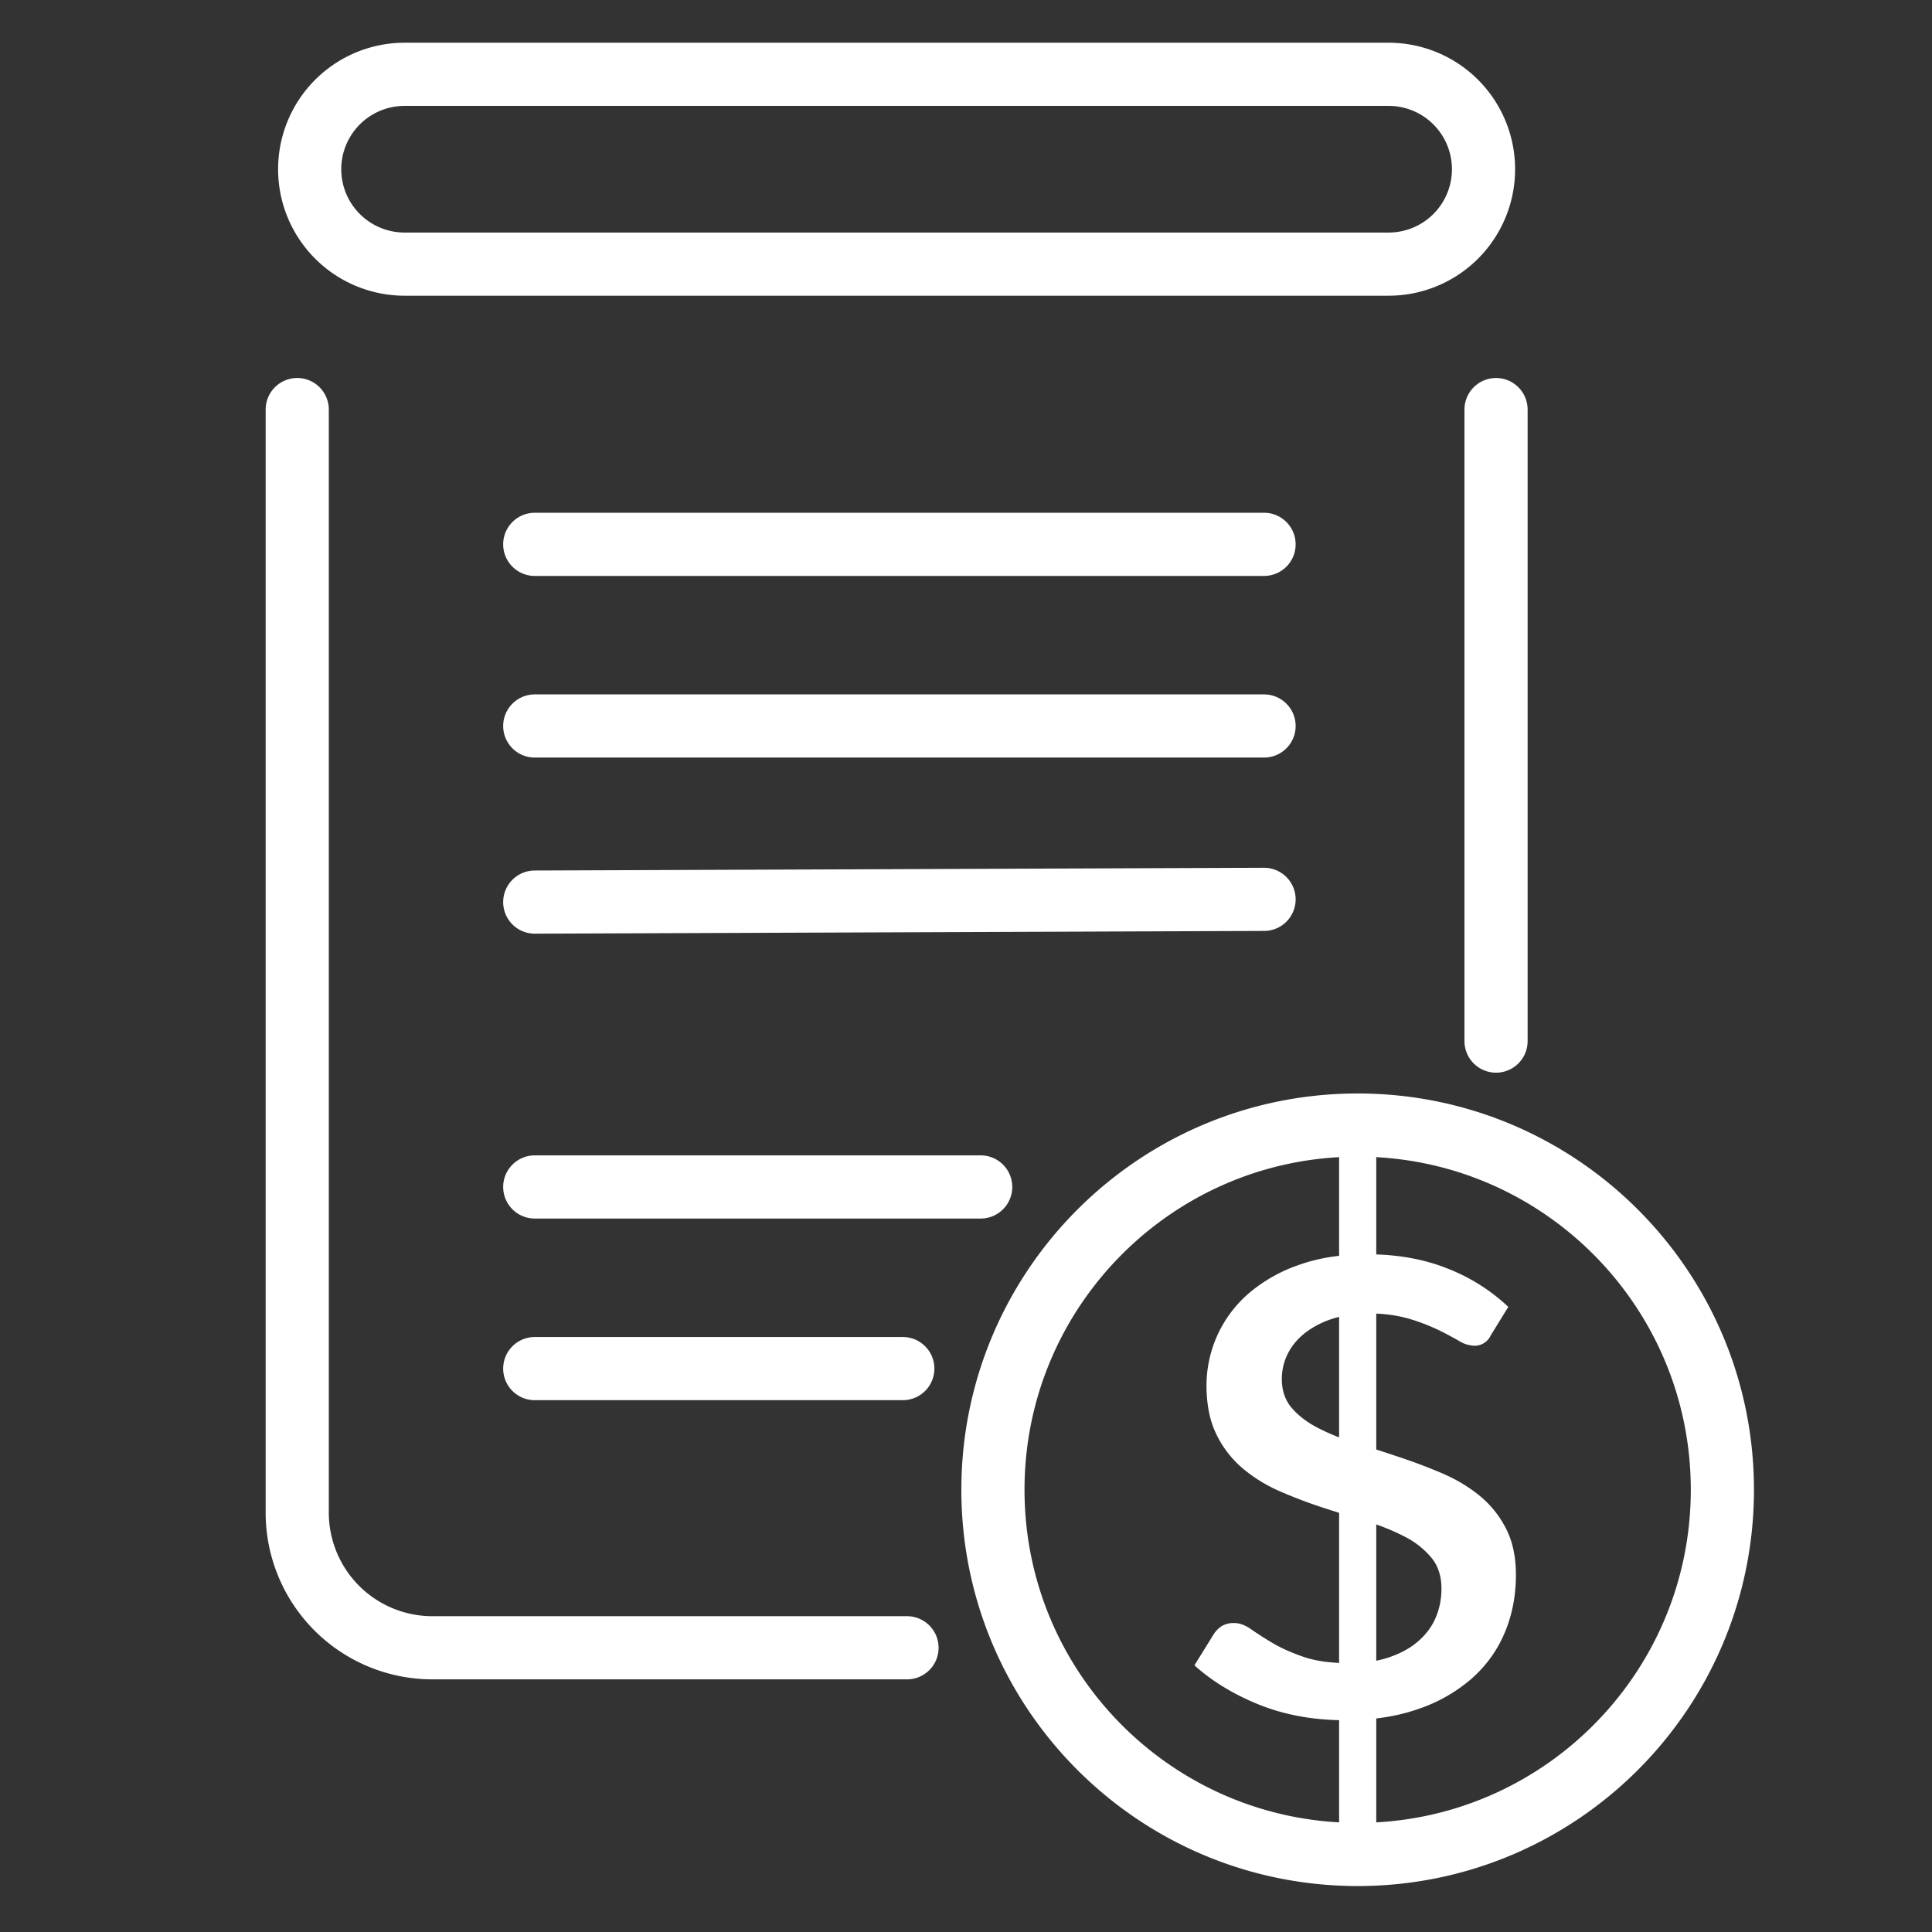 <svg width="52" height="52" viewBox="0 0 52 52" xmlns="http://www.w3.org/2000/svg">
    <rect x="0" y="0" width="52" height="52" fill="#333333" stroke="none"/>
    <g fill="none" fill-rule="evenodd">
        <path d="M24.412 44.35H11.638A3.638 3.638 0 0 1 8 40.712V11.024M40.266 11.024v16.997M37.376 7.109H10.89a2.555 2.555 0 0 1-2.555-2.554h0A2.555 2.555 0 0 1 10.89 2h26.485a2.554 2.554 0 0 1 2.554 2.555h0a2.554 2.554 0 0 1-2.554 2.554zM14.393 14.651h19.629M14.393 19.54h19.629M14.393 24.28l19.629-.074M14.393 31.947h12.002M14.393 36.836h9.906M46.358 40.097c0 5.42-4.395 9.816-9.816 9.816-5.422 0-9.817-4.395-9.817-9.816 0-5.421 4.395-9.816 9.817-9.816 5.421 0 9.816 4.395 9.816 9.816z" stroke="#FFF" stroke-width="1.7" stroke-linecap="round"/>
        <path d="M40.117 35.955a.474.474 0 0 1-.444.265.842.842 0 0 1-.409-.132 8.75 8.75 0 0 0-.556-.295 5.44 5.44 0 0 0-.786-.3 3.754 3.754 0 0 0-1.08-.138c-.361 0-.685.046-.972.138a2.376 2.376 0 0 0-.738.378c-.204.16-.361.347-.468.559a1.494 1.494 0 0 0-.163.689c0 .313.09.572.27.78.18.208.417.388.713.54a6.11 6.11 0 0 0 1.01.403c.376.115.761.239 1.157.372.396.132.781.277 1.157.437.377.16.712.36 1.008.6.296.24.534.534.715.883.18.347.27.765.27 1.254 0 .559-.1 1.078-.3 1.553-.2.477-.495.888-.889 1.237a4.275 4.275 0 0 1-1.439.82c-.569.2-1.224.302-1.968.302-.849 0-1.615-.14-2.304-.414-.688-.277-1.272-.63-1.753-1.063l.505-.815a.739.739 0 0 1 .229-.241.624.624 0 0 1 .336-.083c.142 0 .295.055.455.167.16.113.353.237.582.373.227.135.506.259.834.372.328.112.736.168 1.224.168.415 0 .78-.055 1.091-.163.313-.108.572-.253.78-.438.209-.184.364-.396.463-.636.1-.24.15-.496.15-.767 0-.336-.09-.615-.27-.834a2.267 2.267 0 0 0-.715-.565 5.807 5.807 0 0 0-1.012-.408c-.38-.115-.77-.237-1.164-.365a12.893 12.893 0 0 1-1.165-.44 4.092 4.092 0 0 1-1.013-.617 2.8 2.8 0 0 1-.715-.918c-.18-.364-.27-.805-.27-1.326A3.278 3.278 0 0 1 33.6 34.82a4.133 4.133 0 0 1 1.357-.773c.535-.193 1.147-.288 1.836-.288.8 0 1.517.126 2.153.378a5.06 5.06 0 0 1 1.65 1.038l-.48.779z" fill="#FFF"/>
        <path stroke="#FFF" stroke-linecap="round" d="M36.542 30.28v19.633"/>
    </g>
</svg>
